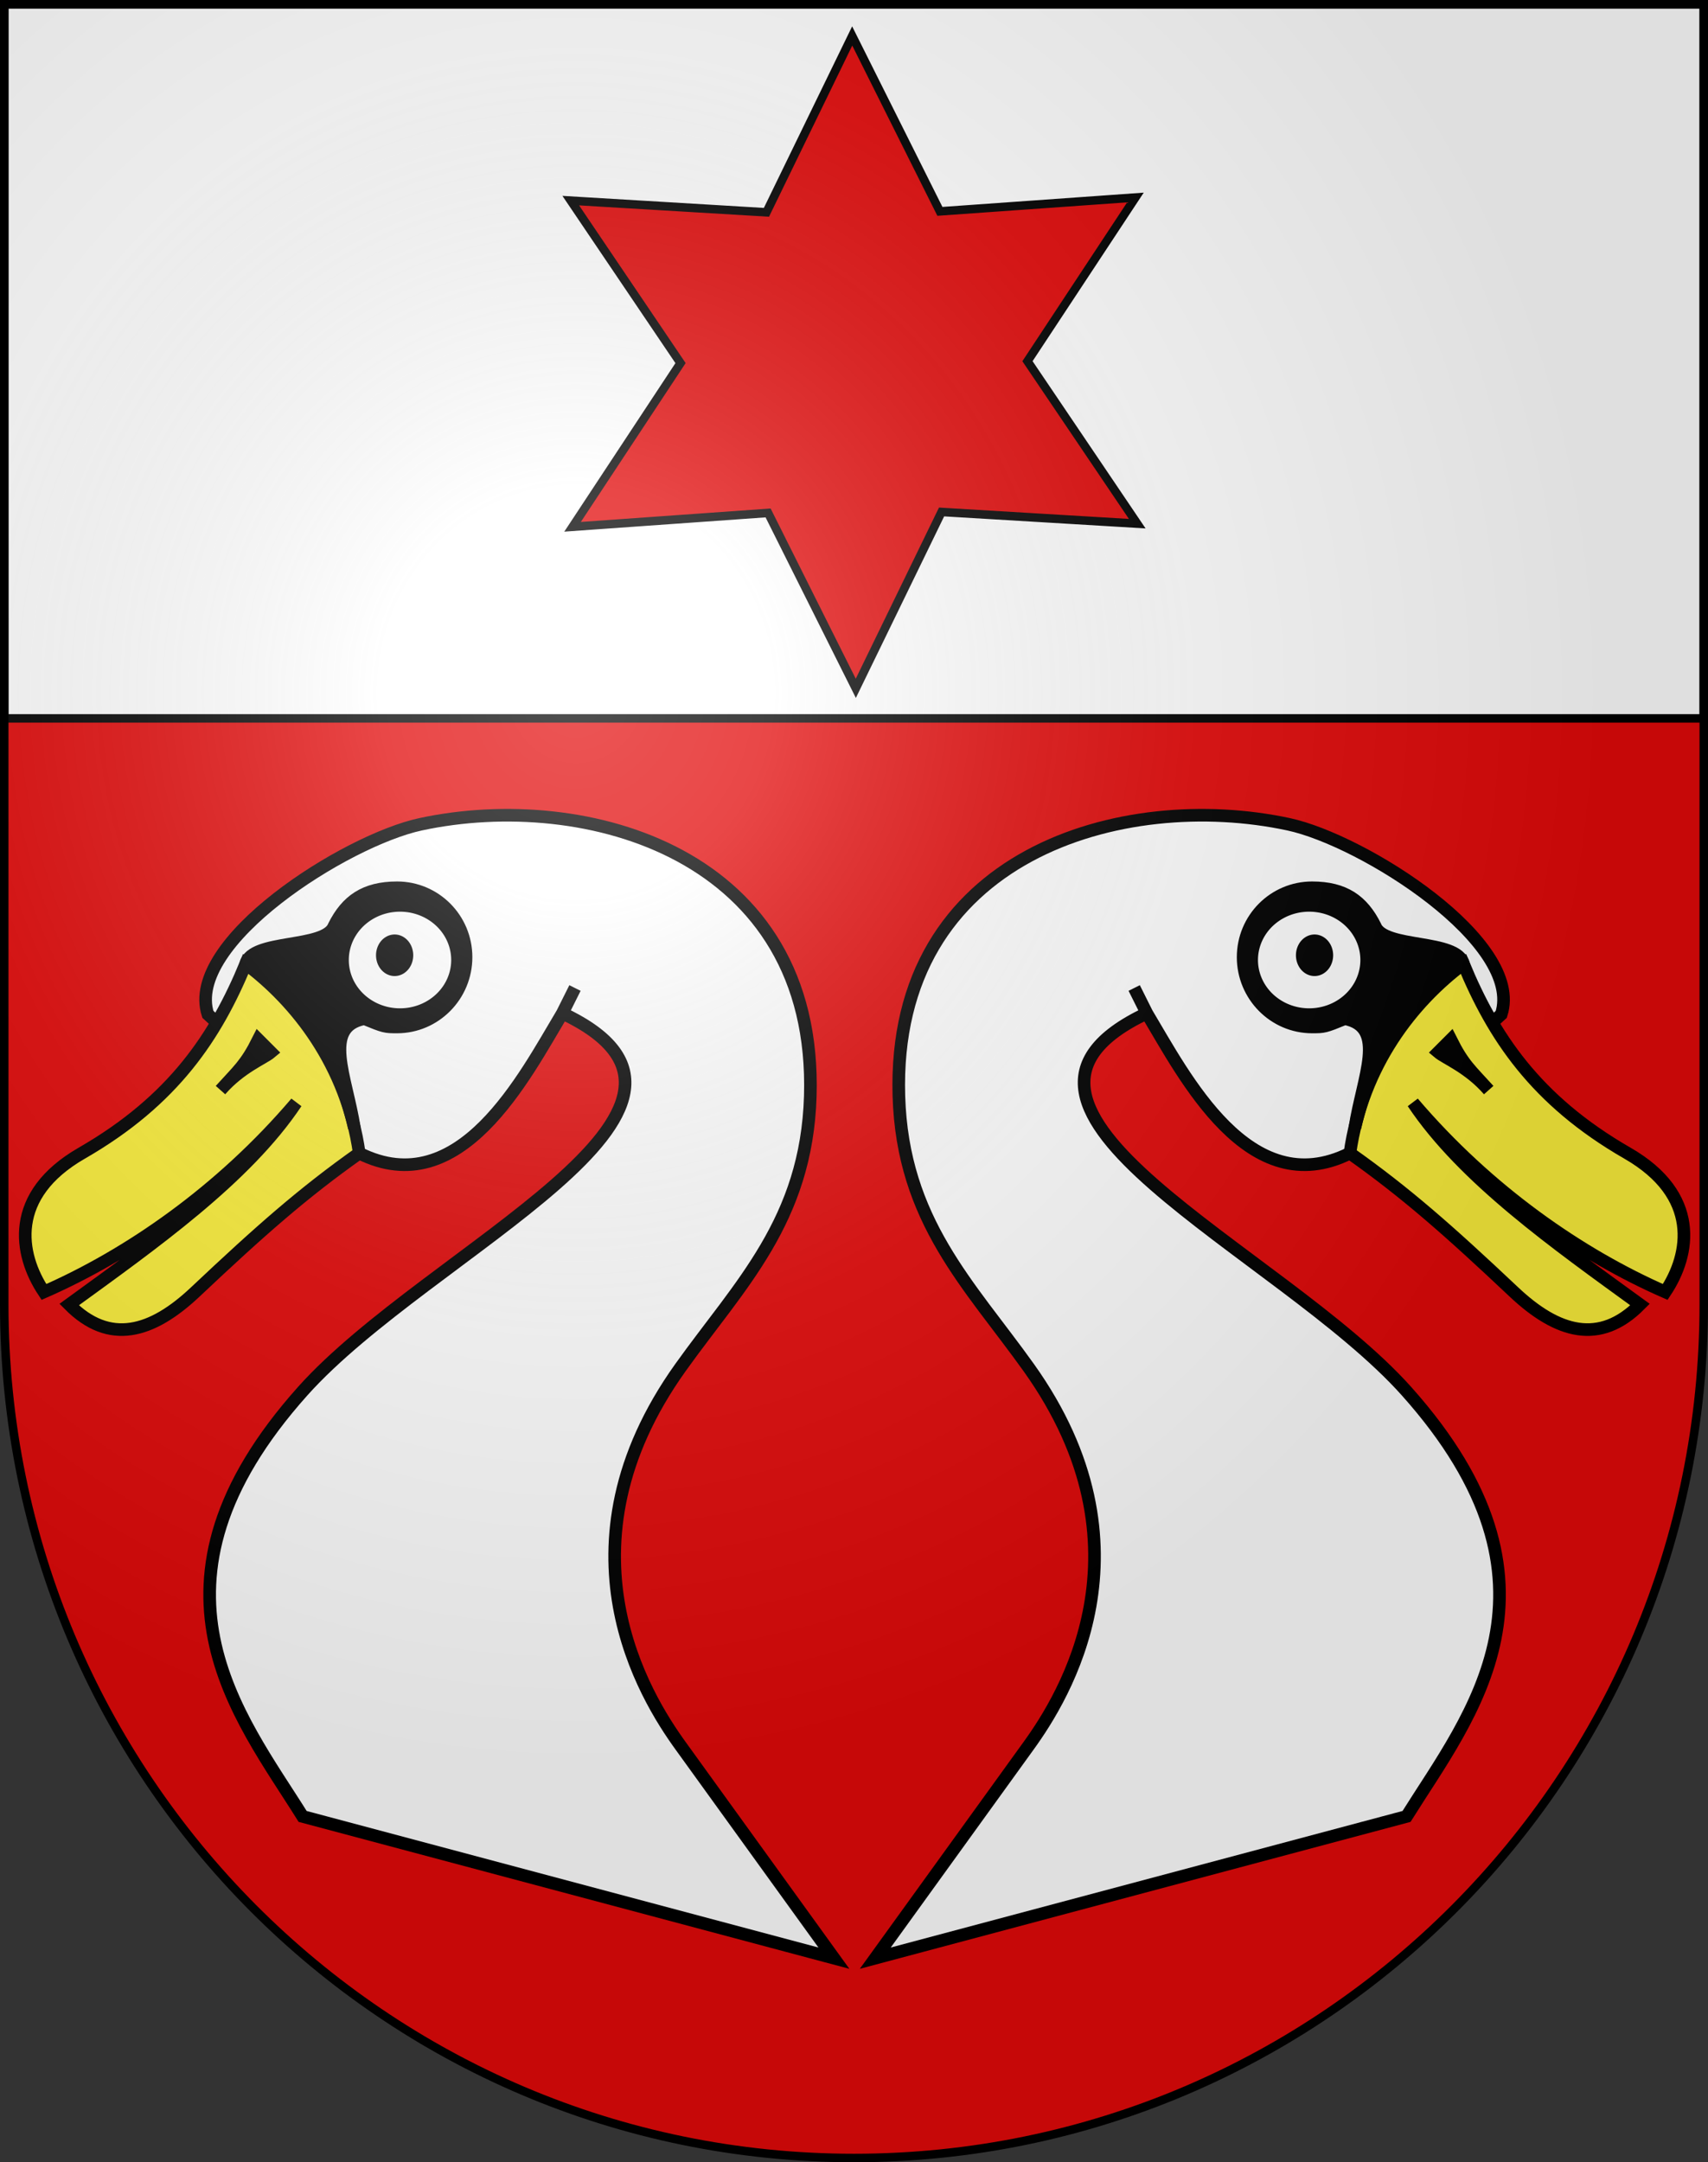 <?xml version="1.0" encoding="UTF-8" standalone="no"?>
<svg
   xmlns:dc="http://purl.org/dc/elements/1.1/"
   xmlns:cc="http://creativecommons.org/ns#"
   xmlns:rdf="http://www.w3.org/1999/02/22-rdf-syntax-ns#"
   xmlns:svg="http://www.w3.org/2000/svg"
   xmlns="http://www.w3.org/2000/svg"
   xmlns:xlink="http://www.w3.org/1999/xlink"
   xmlns:sodipodi="http://sodipodi.sourceforge.net/DTD/sodipodi-0.dtd"
   xmlns:inkscape="http://www.inkscape.org/namespaces/inkscape"
   height="763"
   width="603"
   version="1.0"
   id="svg20"
   sodipodi:version="0.32"
   inkscape:version="0.46"
   sodipodi:docname="Niderhünigen-coat of arms.svg"
   sodipodi:docbase="C:\Users\Camilo\Documents\Escudos de Suiza"
   inkscape:output_extension="org.inkscape.output.svg.inkscape">
  <rect width="100%" height="100%" fill="#333333" stroke="none"/>
  <defs
     id="defs29">
    <inkscape:perspective
       sodipodi:type="inkscape:persp3d"
       inkscape:vp_x="0 : 381.5 : 1"
       inkscape:vp_y="0 : 1000 : 0"
       inkscape:vp_z="603 : 381.5 : 1"
       inkscape:persp3d-origin="301.5 : 254.33333 : 1"
       id="perspective5149" />
    <linearGradient
       id="linearGradient2893">
      <stop
         style="stop-color:#ffffff;stop-opacity:0.314;"
         offset="0"
         id="stop2895" />
      <stop
         id="stop2897"
         offset="0.19"
         style="stop-color:#ffffff;stop-opacity:0.251;" />
      <stop
         style="stop-color:#6b6b6b;stop-opacity:0.125;"
         offset="0.6"
         id="stop2901" />
      <stop
         style="stop-color:#000000;stop-opacity:0.125;"
         offset="1"
         id="stop2899" />
    </linearGradient>
    <radialGradient
       inkscape:collect="always"
       xlink:href="#linearGradient2893"
       id="radialGradient3236"
       gradientUnits="userSpaceOnUse"
       gradientTransform="matrix(1.215,1.531577e-24,1.464684e-23,1.267,-839.192,-490.489)"
       cx="858.042"
       cy="579.933"
       fx="858.042"
       fy="579.933"
       r="300" />
    <inkscape:perspective
       id="perspective5197"
       inkscape:persp3d-origin="372.04724 : 350.78739 : 1"
       inkscape:vp_z="744.09448 : 526.18109 : 1"
       inkscape:vp_y="0 : 1000 : 0"
       inkscape:vp_x="0 : 526.18109 : 1"
       sodipodi:type="inkscape:persp3d" />
    <inkscape:perspective
       id="perspective8046"
       inkscape:persp3d-origin="372.04724 : 350.78739 : 1"
       inkscape:vp_z="744.09448 : 526.18109 : 1"
       inkscape:vp_y="0 : 1000 : 0"
       inkscape:vp_x="0 : 526.18109 : 1"
       sodipodi:type="inkscape:persp3d" />
    <inkscape:perspective
       id="perspective9383"
       inkscape:persp3d-origin="372.04724 : 350.78739 : 1"
       inkscape:vp_z="744.09448 : 526.18109 : 1"
       inkscape:vp_y="0 : 1000 : 0"
       inkscape:vp_x="0 : 526.18109 : 1"
       sodipodi:type="inkscape:persp3d" />
  </defs>
  <sodipodi:namedview
     inkscape:window-height="750"
     inkscape:window-width="1280"
     inkscape:pageshadow="2"
     inkscape:pageopacity="0.0"
     guidetolerance="10.0"
     gridtolerance="10.0"
     objecttolerance="10.0"
     borderopacity="1.0"
     bordercolor="#666666"
     pagecolor="#ffffff"
     id="base"
     inkscape:zoom="0.70710678"
     inkscape:cx="311.70216"
     inkscape:cy="383.89532"
     inkscape:window-x="-8"
     inkscape:window-y="-8"
     inkscape:current-layer="layer2"
     showgrid="true"
     showguides="true">
    <inkscape:grid
       type="xygrid"
       id="grid5151" />
  </sodipodi:namedview>
  <g
     inkscape:groupmode="layer"
     id="layer1"
     inkscape:label="Fond écu"
     style="display:inline"
     sodipodi:insensitive="true">
    <path
       id="path1899"
       d="M 1.5,1.5 L 1.5,460.368 C 1.5,626.678 135.815,761.5 301.5,761.5 C 467.185,761.5 601.5,626.678 601.5,460.368 L 601.5,1.5 L 1.5,1.5 z"
       style="fill:#e20909;fill-opacity:1" />
    <rect
       style="fill:#ffffff;fill-opacity:1;fill-rule:evenodd;stroke:#000000;stroke-width:2.994;stroke-miterlimit:4;stroke-dasharray:none;stroke-opacity:1"
       id="rect9337"
       width="600.006"
       height="252.006"
       x="1.497"
       y="1.497" />
  </g>
  <g
     inkscape:groupmode="layer"
     id="layer2"
     inkscape:label="Meubles"
     style="display:inline"
     sodipodi:insensitive="true">
    <g
       id="g9451"
       transform="matrix(4.168,0,0,4.168,-2683.614,-2389.164)">
      <g
         id="g9429">
        <path
           style="fill:#ffffff;fill-opacity:1;fill-rule:evenodd;stroke:#000000;stroke-width:1.068;stroke-miterlimit:4;stroke-dasharray:none;stroke-opacity:1"
           d="M 763,727 C 768.342,718.453 777.671,707.407 763,691 C 752.299,679.032 724,667 741,659 L 739.932,656.863 L 741,659 C 744.205,664.342 749.658,675.119 758.205,670.846 L 771.025,659.094 C 773,653 759.353,644.361 753,643 C 739,640 719.396,645.474 720,666 C 720.311,676.56 726,682 731,689 C 741.9,704.26 733.957,716.906 731,721 L 718,739 L 763,727 z"
           id="path8072"
           sodipodi:nodetypes="cscccccsssscc" />
        <path
           style="fill:#fcef3c;fill-opacity:1;fill-rule:evenodd;stroke:#000000;stroke-width:1.068;stroke-miterlimit:4;stroke-dasharray:none;stroke-opacity:1"
           d="M 767.82,654.821 C 770.343,660.9 773.893,666.353 781.708,670.846 C 787.894,674.402 787.05,679.392 784.913,682.597 C 777.755,679.462 769.956,674.093 763.547,666.572 C 767.82,672.982 775.685,678.513 782.776,683.665 C 779.367,687.105 775.785,686.078 772.093,682.597 C 766.544,677.366 762.95,674.201 758.205,670.846 C 759.273,663.367 763.547,658.026 767.82,654.821 z"
           id="path8583"
           sodipodi:nodetypes="cscccscc" />
        <path
           style="fill:#000000;fill-opacity:1;fill-rule:evenodd;stroke:#000000;stroke-width:1.068;stroke-miterlimit:4;stroke-dasharray:none;stroke-opacity:1"
           d="M 765.683,662.299 L 766.751,661.231 C 767.82,663.367 768.425,663.803 769.956,665.504 C 768.273,663.574 766.303,662.824 765.683,662.299 z"
           id="path8585"
           sodipodi:nodetypes="cccc" />
        <path
           style="fill:#000000;fill-opacity:1;fill-rule:evenodd;stroke:#000000;stroke-width:1.068;stroke-miterlimit:4;stroke-dasharray:none;stroke-opacity:1"
           d="M 755,648.378 C 751.781,648.378 749.158,650.997 749.158,654.253 C 749.158,657.509 751.781,660.162 755,660.162 C 756.006,660.162 756.068,660.162 757.771,659.461 C 761.41,660.162 759.273,664.436 758.621,668.709 C 760.635,660.162 764.615,656.957 767.82,654.821 C 767.277,652.684 761.109,653.586 760.342,651.616 C 759.273,649.479 757.733,648.378 755,648.378 z"
           id="path8587"
           sodipodi:nodetypes="cssccccc" />
        <path
           transform="matrix(0.999,0,0,1.065,19.489,22.415)"
           d="M 740,593.5 A 4,3.5 0 1 1 732,593.5 A 4,3.5 0 1 1 740,593.5 z"
           sodipodi:ry="3.5"
           sodipodi:rx="4"
           sodipodi:cy="593.5"
           sodipodi:cx="736"
           id="path8591"
           style="fill:#ffffff;fill-opacity:1;fill-rule:evenodd;stroke:#ffffff;stroke-width:0.682;stroke-miterlimit:4;stroke-dasharray:none;stroke-opacity:1"
           sodipodi:type="arc" />
        <path
           sodipodi:type="arc"
           style="fill:#000000;fill-opacity:1;fill-rule:evenodd;stroke:#000000;stroke-width:0.682;stroke-miterlimit:4;stroke-dasharray:none;stroke-opacity:1"
           id="path8593"
           sodipodi:cx="736"
           sodipodi:cy="593.5"
           sodipodi:rx="4"
           sodipodi:ry="3.5"
           d="M 740,593.5 A 4,3.5 0 1 1 732,593.5 A 4,3.5 0 1 1 740,593.5 z"
           transform="matrix(0.363,0,0,0.458,488.04,382.269)" />
      </g>
      <g
         transform="matrix(-1,0,0,1,1432.496,0)"
         id="g9437">
        <path
           sodipodi:nodetypes="cscccccsssscc"
           id="path9439"
           d="M 763,727 C 768.342,718.453 777.671,707.407 763,691 C 752.299,679.032 724,667 741,659 L 739.932,656.863 L 741,659 C 744.205,664.342 749.658,675.119 758.205,670.846 L 771.025,659.094 C 773,653 759.353,644.361 753,643 C 739,640 719.396,645.474 720,666 C 720.311,676.56 726,682 731,689 C 741.9,704.26 733.957,716.906 731,721 L 718,739 L 763,727 z"
           style="fill:#ffffff;fill-opacity:1;fill-rule:evenodd;stroke:#000000;stroke-width:1.068;stroke-miterlimit:4;stroke-dasharray:none;stroke-opacity:1" />
        <path
           sodipodi:nodetypes="cscccscc"
           id="path9441"
           d="M 767.82,654.821 C 770.343,660.9 773.893,666.353 781.708,670.846 C 787.894,674.402 787.05,679.392 784.913,682.597 C 777.755,679.462 769.956,674.093 763.547,666.572 C 767.82,672.982 775.685,678.513 782.776,683.665 C 779.367,687.105 775.785,686.078 772.093,682.597 C 766.544,677.366 762.95,674.201 758.205,670.846 C 759.273,663.367 763.547,658.026 767.82,654.821 z"
           style="fill:#fcef3c;fill-opacity:1;fill-rule:evenodd;stroke:#000000;stroke-width:1.068;stroke-miterlimit:4;stroke-dasharray:none;stroke-opacity:1" />
        <path
           sodipodi:nodetypes="cccc"
           id="path9443"
           d="M 765.683,662.299 L 766.751,661.231 C 767.82,663.367 768.425,663.803 769.956,665.504 C 768.273,663.574 766.303,662.824 765.683,662.299 z"
           style="fill:#000000;fill-opacity:1;fill-rule:evenodd;stroke:#000000;stroke-width:1.068;stroke-miterlimit:4;stroke-dasharray:none;stroke-opacity:1" />
        <path
           sodipodi:nodetypes="cssccccc"
           id="path9445"
           d="M 755,648.378 C 751.781,648.378 749.158,650.997 749.158,654.253 C 749.158,657.509 751.781,660.162 755,660.162 C 756.006,660.162 756.068,660.162 757.771,659.461 C 761.41,660.162 759.273,664.436 758.621,668.709 C 760.635,660.162 764.615,656.957 767.82,654.821 C 767.277,652.684 761.109,653.586 760.342,651.616 C 759.273,649.479 757.733,648.378 755,648.378 z"
           style="fill:#000000;fill-opacity:1;fill-rule:evenodd;stroke:#000000;stroke-width:1.068;stroke-miterlimit:4;stroke-dasharray:none;stroke-opacity:1" />
        <path
           sodipodi:type="arc"
           style="fill:#ffffff;fill-opacity:1;fill-rule:evenodd;stroke:#ffffff;stroke-width:0.682;stroke-miterlimit:4;stroke-dasharray:none;stroke-opacity:1"
           id="path9447"
           sodipodi:cx="736"
           sodipodi:cy="593.5"
           sodipodi:rx="4"
           sodipodi:ry="3.5"
           d="M 740,593.5 A 4,3.5 0 1 1 732,593.5 A 4,3.5 0 1 1 740,593.5 z"
           transform="matrix(0.999,0,0,1.065,19.489,22.415)" />
        <path
           transform="matrix(0.363,0,0,0.458,488.04,382.269)"
           d="M 740,593.5 A 4,3.5 0 1 1 732,593.5 A 4,3.5 0 1 1 740,593.5 z"
           sodipodi:ry="3.5"
           sodipodi:rx="4"
           sodipodi:cy="593.5"
           sodipodi:cx="736"
           id="path9449"
           style="fill:#000000;fill-opacity:1;fill-rule:evenodd;stroke:#000000;stroke-width:0.682;stroke-miterlimit:4;stroke-dasharray:none;stroke-opacity:1"
           sodipodi:type="arc" />
      </g>
    </g>
    <path
       sodipodi:type="star"
       style="fill:#e20909;fill-opacity:1;fill-rule:evenodd;stroke:#000000;stroke-width:3;stroke-miterlimit:4;stroke-dasharray:none;stroke-opacity:1"
       id="path9467"
       sodipodi:sides="6"
       sodipodi:cx="300"
       sodipodi:cy="83"
       sodipodi:r1="115.1043"
       sodipodi:r2="61.243771"
       sodipodi:arg1="0.51806853"
       sodipodi:arg2="1.0416673"
       inkscape:flatsided="false"
       inkscape:rounded="0"
       inkscape:randomized="0"
       d="M 400,140 L 330.915,135.869 L 300.637,198.103 L 269.672,136.207 L 200.637,141.103 L 238.757,83.339 L 200,26 L 269.085,30.131 L 299.363,-32.103 L 330.328,29.793 L 399.363,24.897 L 361.243,82.661 L 400,140 z"
       transform="translate(1.5,44.793)" />
  </g>
  <g
     inkscape:groupmode="layer"
     id="layer3"
     inkscape:label="Reflet final"
     style="display:inline"
     sodipodi:insensitive="true">
    <path
       style="fill:url(#radialGradient3236);fill-opacity:1"
       d="M 1.5,1.5 L 1.5,460.368 C 1.5,626.679 135.815,761.5 301.5,761.5 C 467.185,761.5 601.5,626.679 601.5,460.368 L 601.5,1.5 L 1.5,1.5 z "
       id="path2346" />
  </g>
  <g
     inkscape:groupmode="layer"
     id="layer4"
     inkscape:label="Contour final"
     style="display:inline"
     sodipodi:insensitive="true">
    <path
       style="fill:none;fill-opacity:1;stroke:#000000;stroke-width:3;stroke-miterlimit:4;stroke-dasharray:none;stroke-opacity:1"
       d="M 1.5,1.5 L 1.5,460.368 C 1.5,626.679 135.815,761.5 301.5,761.5 C 467.185,761.5 601.5,626.679 601.5,460.368 L 601.5,1.5 L 1.5,1.5 z "
       id="path3239" />
  </g>
</svg>
